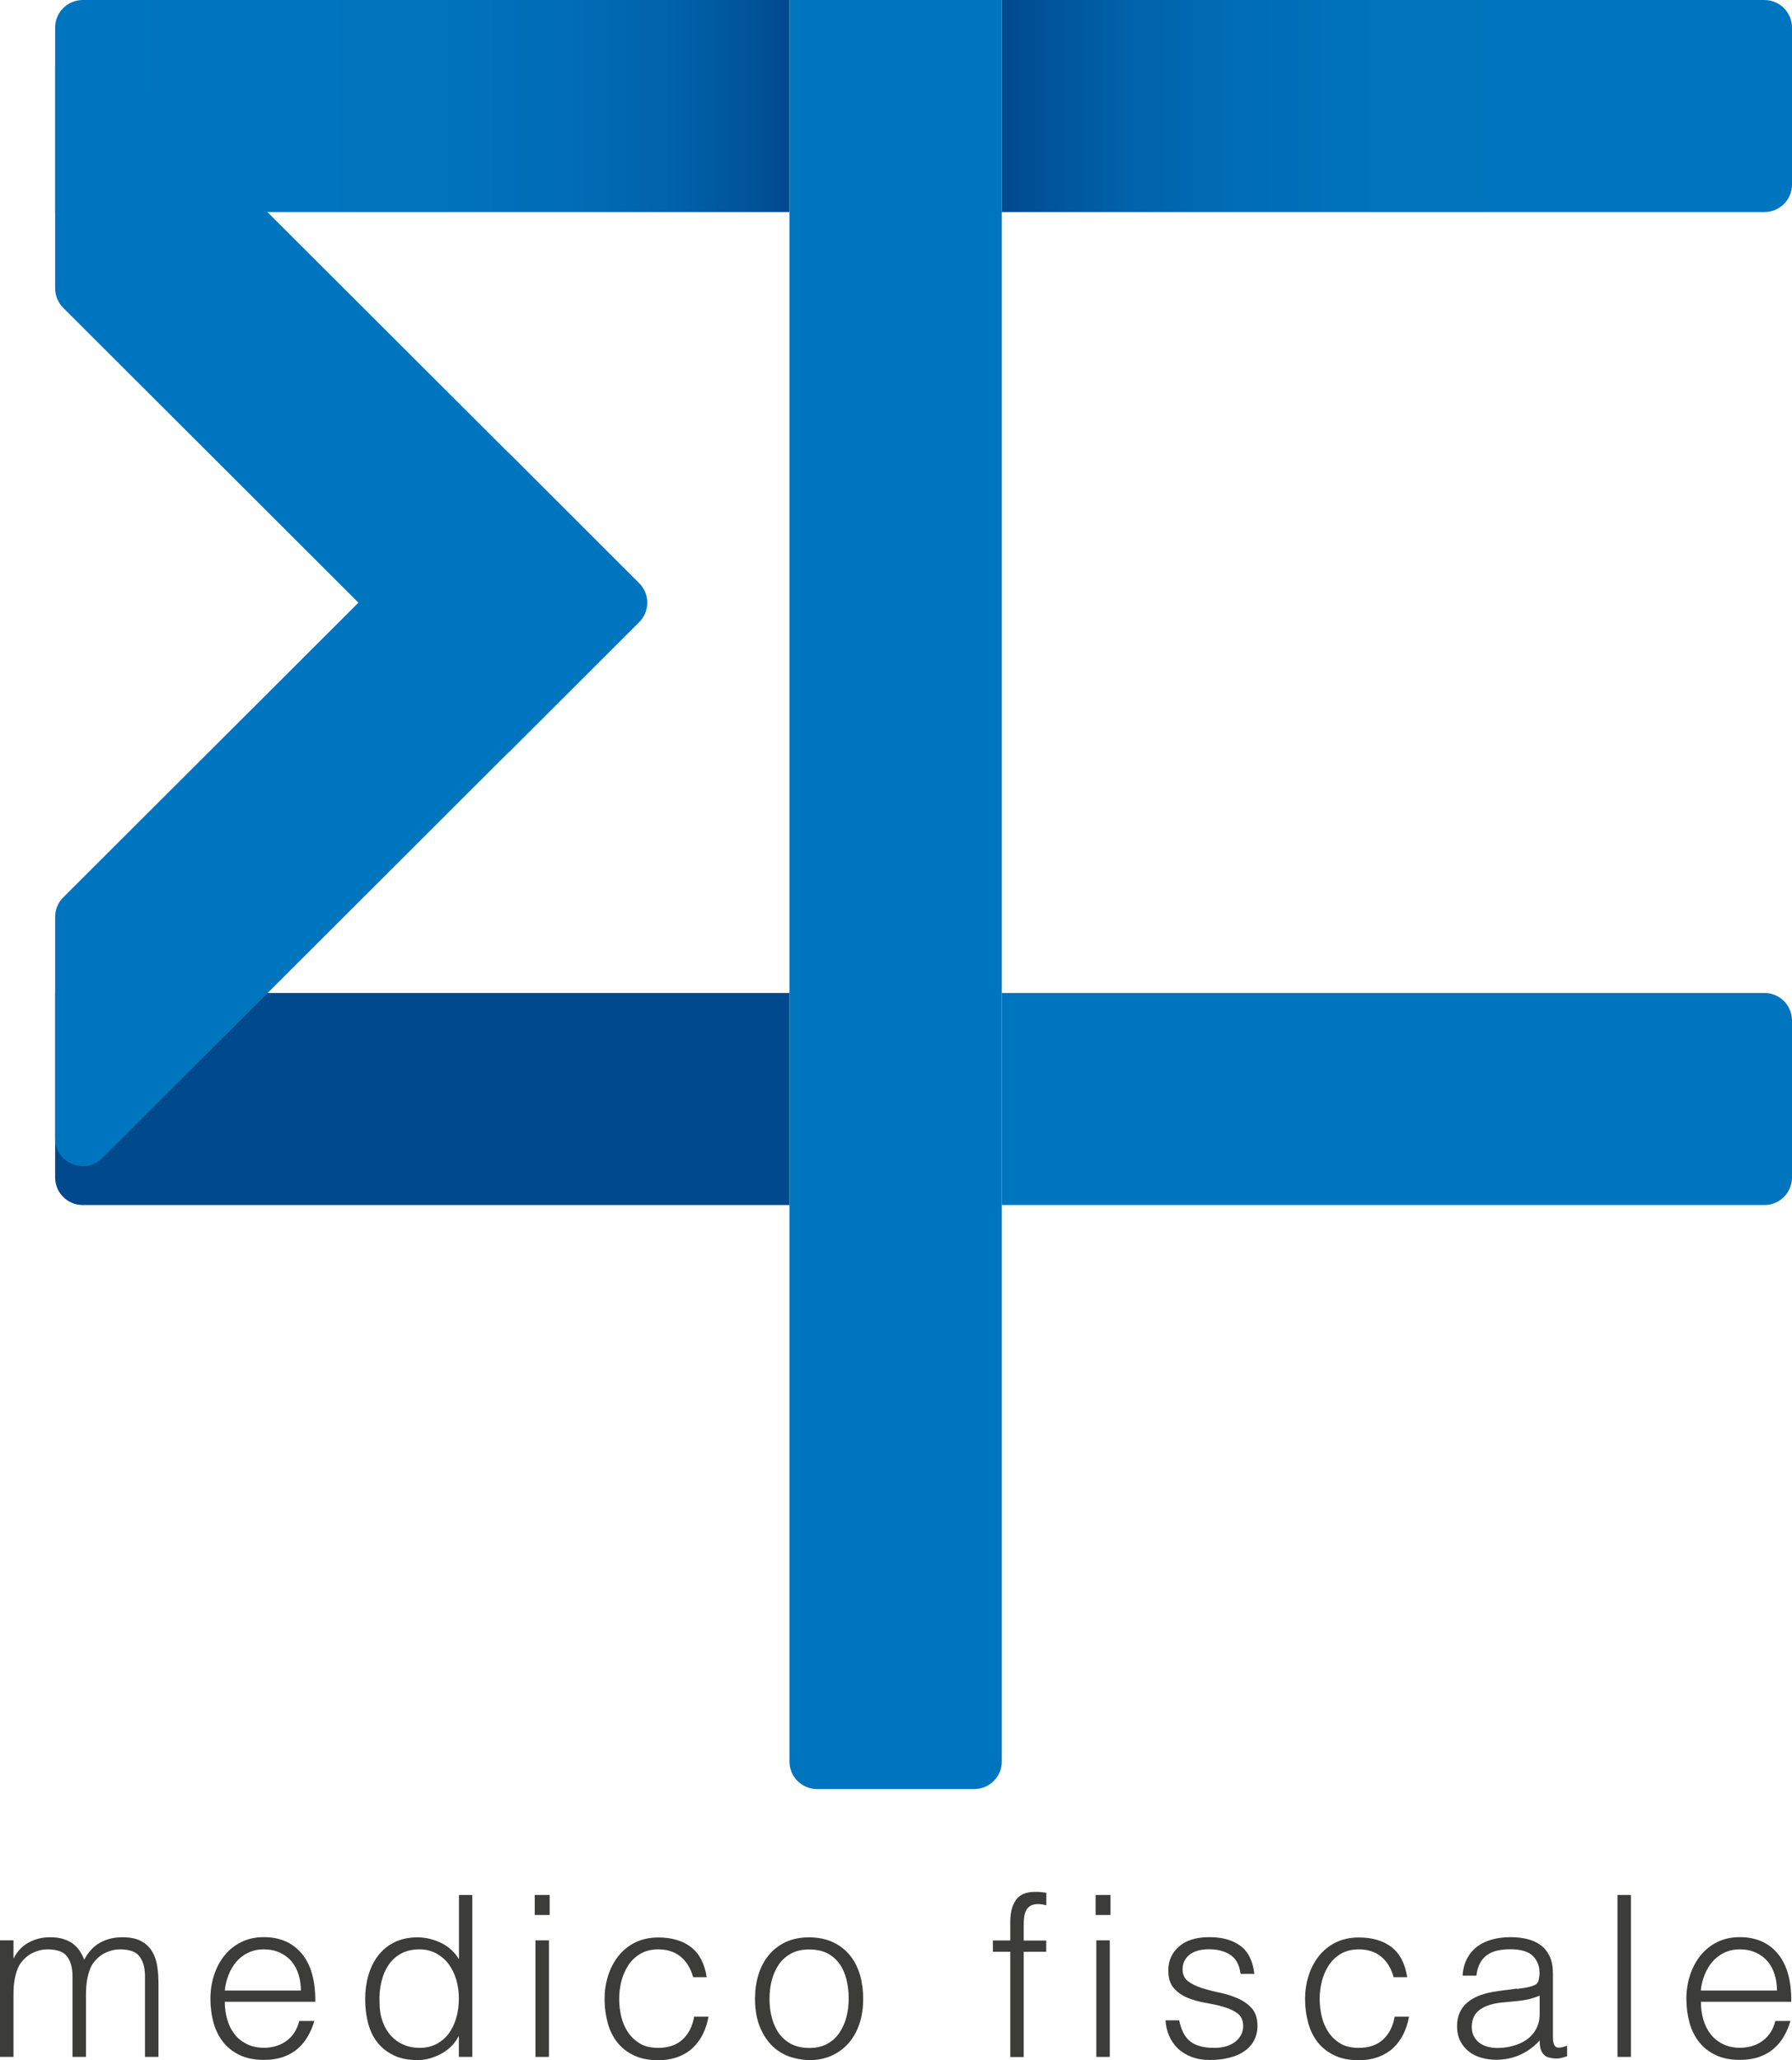 <?xml version="1.0" encoding="UTF-8"?> <svg xmlns="http://www.w3.org/2000/svg" width="67" height="77" viewBox="0 0 67 77" fill="none"><g id="Livello_1" clip-path="url(#clip0_189_3)"><g id="Group"><path id="Vector" d="M0.504 76.881H0V72.524H0.504V73.181H0.519C0.65 72.927 0.834 72.735 1.073 72.605C1.315 72.474 1.576 72.409 1.865 72.409C2.069 72.409 2.238 72.432 2.38 72.478C2.522 72.524 2.641 72.582 2.738 72.659C2.834 72.735 2.918 72.824 2.984 72.924C3.049 73.023 3.103 73.135 3.149 73.25C3.295 72.966 3.491 72.751 3.733 72.616C3.979 72.478 4.256 72.409 4.572 72.409C4.868 72.409 5.106 72.459 5.283 72.555C5.46 72.651 5.594 72.781 5.69 72.943C5.786 73.104 5.848 73.284 5.879 73.495C5.91 73.703 5.925 73.914 5.925 74.133V76.881H5.421V73.872C5.421 73.557 5.356 73.311 5.221 73.131C5.091 72.95 4.844 72.862 4.483 72.862C4.299 72.862 4.118 72.904 3.949 72.985C3.776 73.066 3.626 73.192 3.499 73.357C3.441 73.43 3.395 73.515 3.36 73.614C3.322 73.71 3.295 73.814 3.272 73.921C3.249 74.029 3.233 74.136 3.226 74.24C3.218 74.348 3.214 74.444 3.214 74.536V76.881H2.711V73.872C2.711 73.557 2.645 73.311 2.511 73.131C2.38 72.95 2.134 72.862 1.772 72.862C1.588 72.862 1.407 72.904 1.238 72.985C1.065 73.066 0.915 73.192 0.788 73.357C0.731 73.43 0.684 73.515 0.65 73.614C0.611 73.71 0.584 73.814 0.561 73.921C0.538 74.029 0.523 74.136 0.515 74.24C0.508 74.348 0.504 74.444 0.504 74.536V76.881Z" fill="#3C3C3B"></path><path id="Vector_2" d="M8.405 74.82C8.405 75.054 8.436 75.276 8.497 75.488C8.559 75.699 8.651 75.879 8.77 76.033C8.889 76.186 9.043 76.309 9.228 76.401C9.412 76.493 9.627 76.539 9.866 76.539C10.197 76.539 10.481 76.451 10.716 76.278C10.95 76.106 11.108 75.86 11.188 75.537H11.754C11.692 75.745 11.611 75.937 11.508 76.113C11.408 76.29 11.281 76.443 11.131 76.574C10.981 76.704 10.8 76.808 10.592 76.881C10.385 76.954 10.143 76.992 9.87 76.992C9.52 76.992 9.22 76.935 8.97 76.816C8.716 76.697 8.509 76.535 8.347 76.332C8.186 76.129 8.063 75.887 7.986 75.61C7.909 75.334 7.867 75.035 7.867 74.716C7.867 74.397 7.913 74.098 8.005 73.818C8.097 73.538 8.228 73.292 8.401 73.081C8.574 72.87 8.782 72.705 9.028 72.586C9.274 72.463 9.554 72.405 9.87 72.405C10.47 72.405 10.942 72.613 11.285 73.023C11.627 73.434 11.796 74.033 11.788 74.82H8.401H8.405ZM11.25 74.401C11.25 74.19 11.219 73.987 11.162 73.799C11.104 73.611 11.015 73.449 10.9 73.311C10.785 73.173 10.639 73.066 10.466 72.985C10.293 72.904 10.093 72.862 9.866 72.862C9.639 72.862 9.443 72.904 9.274 72.989C9.101 73.073 8.958 73.184 8.835 73.326C8.716 73.469 8.616 73.63 8.547 73.814C8.474 73.998 8.424 74.194 8.405 74.401H11.25Z" fill="#3C3C3B"></path><path id="Vector_3" d="M17.156 70.828H17.659V76.881H17.156V76.117H17.14C17.067 76.263 16.971 76.39 16.856 76.501C16.74 76.612 16.613 76.701 16.479 76.773C16.34 76.846 16.198 76.9 16.052 76.942C15.906 76.981 15.764 77 15.621 77C15.268 77 14.968 76.942 14.722 76.823C14.476 76.704 14.272 76.543 14.111 76.34C13.949 76.136 13.834 75.894 13.761 75.614C13.688 75.334 13.653 75.035 13.653 74.716C13.653 74.413 13.691 74.121 13.772 73.841C13.849 73.561 13.972 73.315 14.13 73.104C14.291 72.893 14.491 72.724 14.737 72.601C14.983 72.478 15.268 72.413 15.602 72.413C15.91 72.413 16.206 72.482 16.491 72.62C16.775 72.758 16.998 72.962 17.16 73.231V70.835L17.156 70.828ZM17.156 74.685C17.156 74.44 17.121 74.206 17.056 73.983C16.986 73.76 16.89 73.568 16.767 73.403C16.64 73.238 16.487 73.108 16.302 73.008C16.117 72.908 15.914 72.862 15.683 72.862C15.418 72.862 15.191 72.912 15.002 73.016C14.81 73.119 14.653 73.261 14.53 73.442C14.407 73.622 14.318 73.829 14.261 74.067C14.203 74.305 14.18 74.562 14.191 74.835C14.191 75.111 14.23 75.353 14.307 75.561C14.383 75.772 14.487 75.948 14.622 76.094C14.757 76.24 14.914 76.351 15.095 76.428C15.275 76.505 15.472 76.543 15.683 76.543C15.918 76.543 16.129 76.497 16.314 76.401C16.498 76.305 16.652 76.175 16.775 76.01C16.898 75.845 16.994 75.649 17.059 75.422C17.125 75.196 17.156 74.95 17.156 74.685Z" fill="#3C3C3B"></path><path id="Vector_4" d="M19.993 71.576V70.828H20.551V71.576H19.993ZM20.02 76.881V72.524H20.524V76.881H20.02Z" fill="#3C3C3B"></path><path id="Vector_5" d="M25.914 73.895C25.822 73.568 25.668 73.315 25.449 73.135C25.23 72.954 24.953 72.862 24.615 72.862C24.357 72.862 24.134 72.916 23.95 73.023C23.765 73.131 23.611 73.273 23.496 73.449C23.377 73.626 23.292 73.826 23.234 74.044C23.177 74.267 23.15 74.49 23.15 74.712C23.15 74.935 23.177 75.165 23.23 75.384C23.284 75.603 23.369 75.799 23.488 75.971C23.607 76.144 23.757 76.282 23.942 76.39C24.126 76.497 24.353 76.543 24.615 76.543C24.991 76.543 25.291 76.439 25.518 76.232C25.745 76.025 25.891 75.737 25.953 75.376H26.491C26.445 75.618 26.375 75.837 26.276 76.037C26.176 76.236 26.049 76.405 25.895 76.551C25.741 76.693 25.557 76.804 25.341 76.885C25.126 76.962 24.884 77.004 24.607 77.004C24.257 77.004 23.957 76.946 23.707 76.827C23.453 76.708 23.246 76.547 23.084 76.344C22.923 76.14 22.8 75.898 22.723 75.618C22.646 75.338 22.604 75.038 22.604 74.72C22.604 74.417 22.646 74.129 22.735 73.849C22.823 73.572 22.95 73.326 23.119 73.112C23.288 72.9 23.496 72.728 23.746 72.605C23.996 72.482 24.284 72.417 24.611 72.417C25.114 72.417 25.526 72.536 25.837 72.778C26.149 73.019 26.345 73.396 26.422 73.902H25.907L25.914 73.895Z" fill="#3C3C3B"></path><path id="Vector_6" d="M30.251 77C29.97 76.992 29.709 76.942 29.463 76.85C29.221 76.754 29.005 76.612 28.825 76.42C28.644 76.228 28.498 75.99 28.39 75.706C28.283 75.422 28.229 75.088 28.229 74.704C28.229 74.386 28.271 74.087 28.356 73.81C28.44 73.534 28.567 73.292 28.736 73.085C28.905 72.877 29.117 72.712 29.367 72.593C29.621 72.471 29.913 72.413 30.251 72.413C30.59 72.413 30.889 72.474 31.143 72.593C31.397 72.712 31.605 72.877 31.774 73.081C31.943 73.284 32.066 73.526 32.151 73.806C32.231 74.087 32.273 74.386 32.273 74.708C32.273 75.054 32.227 75.369 32.131 75.649C32.035 75.929 31.901 76.171 31.724 76.37C31.547 76.574 31.331 76.727 31.085 76.839C30.835 76.946 30.559 77.004 30.255 77.004L30.251 77ZM31.731 74.704C31.731 74.447 31.704 74.206 31.647 73.983C31.589 73.76 31.505 73.564 31.385 73.4C31.266 73.234 31.116 73.104 30.932 73.008C30.747 72.912 30.52 72.866 30.251 72.866C29.982 72.866 29.759 72.916 29.574 73.019C29.386 73.123 29.232 73.261 29.117 73.43C29.002 73.599 28.913 73.799 28.855 74.017C28.798 74.24 28.771 74.467 28.771 74.704C28.771 74.973 28.802 75.223 28.867 75.449C28.932 75.676 29.025 75.871 29.148 76.033C29.271 76.194 29.424 76.32 29.613 76.413C29.797 76.501 30.013 76.547 30.251 76.547C30.516 76.547 30.739 76.497 30.928 76.394C31.116 76.29 31.27 76.152 31.385 75.975C31.505 75.802 31.589 75.607 31.647 75.388C31.704 75.169 31.731 74.942 31.731 74.708V74.704Z" fill="#3C3C3B"></path><path id="Vector_7" d="M37.122 72.947V72.528H37.772V71.841C37.772 71.492 37.841 71.219 37.983 71.016C38.125 70.812 38.364 70.713 38.698 70.713C38.775 70.713 38.848 70.713 38.917 70.72C38.987 70.728 39.052 70.736 39.121 70.747V71.212C39.01 71.185 38.906 71.169 38.817 71.169C38.687 71.169 38.587 71.192 38.514 71.242C38.441 71.288 38.387 71.353 38.352 71.43C38.318 71.507 38.298 71.595 38.287 71.695C38.279 71.795 38.275 71.895 38.275 71.995V72.532H39.117V72.95H38.275V76.885H37.772V72.95H37.122V72.947Z" fill="#3C3C3B"></path><path id="Vector_8" d="M40.963 71.576V70.828H41.52V71.576H40.963ZM40.99 76.881V72.524H41.493V76.881H40.99Z" fill="#3C3C3B"></path><path id="Vector_9" d="M44.089 75.518C44.166 75.894 44.308 76.159 44.515 76.313C44.719 76.466 45.015 76.543 45.396 76.543C45.581 76.543 45.742 76.52 45.877 76.474C46.011 76.428 46.123 76.37 46.211 76.294C46.299 76.217 46.365 76.132 46.411 76.037C46.457 75.941 46.48 75.841 46.48 75.733C46.48 75.522 46.411 75.361 46.273 75.257C46.134 75.154 45.961 75.073 45.754 75.012C45.546 74.95 45.323 74.904 45.081 74.862C44.838 74.82 44.615 74.758 44.408 74.674C44.2 74.589 44.027 74.47 43.889 74.313C43.75 74.156 43.681 73.937 43.681 73.649C43.681 73.284 43.816 72.985 44.081 72.755C44.346 72.52 44.727 72.405 45.215 72.405C45.703 72.405 46.069 72.509 46.365 72.72C46.661 72.931 46.838 73.28 46.899 73.776H46.384C46.338 73.438 46.211 73.204 45.999 73.066C45.788 72.927 45.523 72.858 45.204 72.858C44.885 72.858 44.639 72.927 44.469 73.066C44.3 73.204 44.215 73.384 44.215 73.607C44.215 73.802 44.285 73.952 44.423 74.056C44.562 74.159 44.735 74.244 44.942 74.309C45.15 74.374 45.373 74.432 45.615 74.482C45.857 74.532 46.08 74.605 46.288 74.697C46.495 74.789 46.669 74.916 46.807 75.069C46.945 75.227 47.015 75.445 47.015 75.726C47.015 75.933 46.968 76.117 46.88 76.278C46.792 76.439 46.669 76.57 46.511 76.677C46.353 76.785 46.169 76.862 45.95 76.915C45.734 76.969 45.496 76.996 45.238 76.996C44.981 76.996 44.75 76.958 44.55 76.881C44.35 76.804 44.181 76.701 44.039 76.566C43.9 76.432 43.789 76.275 43.712 76.094C43.635 75.914 43.589 75.722 43.577 75.514H44.093L44.089 75.518Z" fill="#3C3C3B"></path><path id="Vector_10" d="M52.105 73.895C52.013 73.568 51.859 73.315 51.64 73.135C51.421 72.954 51.144 72.862 50.806 72.862C50.548 72.862 50.325 72.916 50.14 73.023C49.956 73.131 49.802 73.273 49.687 73.449C49.568 73.626 49.483 73.826 49.425 74.044C49.368 74.267 49.341 74.49 49.341 74.712C49.341 74.935 49.368 75.165 49.421 75.384C49.475 75.603 49.56 75.799 49.679 75.971C49.798 76.144 49.948 76.282 50.133 76.39C50.317 76.497 50.544 76.543 50.806 76.543C51.182 76.543 51.482 76.439 51.709 76.232C51.936 76.025 52.082 75.737 52.144 75.376H52.682C52.636 75.618 52.566 75.837 52.467 76.037C52.367 76.236 52.24 76.405 52.086 76.551C51.932 76.693 51.748 76.804 51.532 76.885C51.317 76.962 51.075 77.004 50.798 77.004C50.448 77.004 50.148 76.946 49.898 76.827C49.648 76.708 49.437 76.547 49.275 76.344C49.114 76.14 48.991 75.898 48.914 75.618C48.837 75.338 48.795 75.038 48.795 74.72C48.795 74.417 48.837 74.129 48.925 73.849C49.014 73.572 49.141 73.326 49.31 73.112C49.479 72.9 49.687 72.728 49.937 72.605C50.187 72.482 50.475 72.417 50.802 72.417C51.305 72.417 51.717 72.536 52.028 72.778C52.34 73.019 52.536 73.396 52.613 73.902H52.097L52.105 73.895Z" fill="#3C3C3B"></path><path id="Vector_11" d="M56.711 74.34C56.807 74.328 56.919 74.313 57.053 74.29C57.184 74.267 57.292 74.236 57.376 74.198C57.461 74.159 57.511 74.094 57.53 73.998C57.549 73.906 57.561 73.822 57.561 73.741C57.561 73.484 57.476 73.273 57.311 73.108C57.146 72.943 56.865 72.858 56.473 72.858C56.3 72.858 56.138 72.874 55.992 72.904C55.846 72.935 55.719 72.989 55.608 73.066C55.5 73.142 55.408 73.242 55.339 73.369C55.269 73.495 55.223 73.653 55.2 73.845H54.685C54.7 73.588 54.762 73.369 54.862 73.184C54.962 73.004 55.093 72.854 55.254 72.739C55.416 72.624 55.6 72.54 55.808 72.486C56.019 72.432 56.242 72.405 56.477 72.405C56.696 72.405 56.904 72.428 57.096 72.474C57.288 72.52 57.457 72.597 57.599 72.701C57.742 72.805 57.853 72.943 57.938 73.119C58.022 73.296 58.061 73.507 58.061 73.756V76.129C58.061 76.324 58.095 76.447 58.165 76.501C58.234 76.555 58.376 76.543 58.591 76.463V76.858C58.553 76.869 58.495 76.885 58.418 76.908C58.341 76.931 58.268 76.942 58.195 76.942C58.118 76.942 58.041 76.935 57.968 76.915C57.884 76.904 57.819 76.877 57.765 76.835C57.715 76.793 57.672 76.743 57.642 76.685C57.611 76.628 57.592 76.562 57.58 76.489C57.569 76.42 57.565 76.344 57.565 76.267C57.353 76.501 57.107 76.681 56.83 76.804C56.554 76.927 56.258 76.988 55.938 76.988C55.746 76.988 55.566 76.962 55.385 76.912C55.208 76.862 55.05 76.785 54.916 76.677C54.781 76.57 54.673 76.439 54.597 76.286C54.52 76.132 54.477 75.948 54.477 75.733C54.477 74.992 54.985 74.555 56.004 74.421L56.703 74.328L56.711 74.34ZM57.561 74.593C57.346 74.681 57.13 74.743 56.911 74.77C56.692 74.797 56.473 74.82 56.254 74.839C55.865 74.866 55.566 74.954 55.35 75.1C55.135 75.246 55.027 75.468 55.027 75.764C55.027 75.898 55.054 76.013 55.108 76.113C55.162 76.213 55.231 76.294 55.319 76.359C55.408 76.424 55.508 76.47 55.623 76.501C55.739 76.532 55.854 76.547 55.973 76.547C56.177 76.547 56.373 76.524 56.561 76.47C56.754 76.42 56.923 76.344 57.073 76.24C57.223 76.136 57.342 76.006 57.43 75.845C57.519 75.683 57.565 75.495 57.565 75.276V74.593H57.561Z" fill="#3C3C3B"></path><path id="Vector_12" d="M60.475 76.881V70.828H60.979V76.881H60.475Z" fill="#3C3C3B"></path><path id="Vector_13" d="M63.593 74.82C63.593 75.054 63.624 75.276 63.686 75.488C63.747 75.699 63.84 75.879 63.959 76.033C64.078 76.186 64.232 76.309 64.416 76.401C64.601 76.493 64.816 76.539 65.055 76.539C65.385 76.539 65.67 76.451 65.904 76.278C66.139 76.106 66.296 75.86 66.377 75.537H66.942C66.881 75.745 66.8 75.937 66.696 76.113C66.596 76.29 66.469 76.443 66.316 76.574C66.166 76.704 65.985 76.808 65.777 76.881C65.57 76.954 65.328 76.992 65.055 76.992C64.709 76.992 64.405 76.935 64.155 76.816C63.901 76.697 63.693 76.535 63.532 76.332C63.37 76.129 63.247 75.887 63.17 75.61C63.094 75.334 63.051 75.035 63.051 74.716C63.051 74.397 63.097 74.098 63.19 73.818C63.282 73.538 63.417 73.292 63.586 73.081C63.759 72.87 63.966 72.705 64.213 72.586C64.459 72.463 64.739 72.405 65.055 72.405C65.654 72.405 66.127 72.613 66.469 73.023C66.812 73.434 66.981 74.033 66.973 74.82H63.586H63.593ZM66.439 74.401C66.439 74.19 66.408 73.987 66.35 73.799C66.293 73.611 66.204 73.449 66.089 73.311C65.973 73.173 65.831 73.066 65.654 72.985C65.481 72.904 65.281 72.862 65.055 72.862C64.828 72.862 64.632 72.904 64.462 72.989C64.289 73.073 64.147 73.184 64.024 73.326C63.901 73.469 63.805 73.63 63.732 73.814C63.659 73.998 63.609 74.194 63.59 74.401H66.435H66.439Z" fill="#3C3C3B"></path></g><g id="Group_2"><path id="Vector_14" d="M37.456 0V65.838C37.456 66.41 36.995 66.87 36.422 66.87H30.551C29.978 66.87 29.517 66.41 29.517 65.838V0H37.456Z" fill="#0075BF"></path><path id="Vector_15" d="M29.517 0V7.926H2.061V1.033C2.061 0.461 2.522 0 3.095 0H29.517Z" fill="url(#paint0_linear_189_3)"></path><path id="Vector_16" d="M67 1.033V6.894C67 7.466 66.539 7.926 65.966 7.926H37.456V0H65.966C66.539 0 67 0.461 67 1.033Z" fill="url(#paint1_linear_189_3)"></path><path id="Vector_17" d="M29.517 37.114V45.041H3.095C2.522 45.041 2.061 44.58 2.061 44.008V37.114H29.517Z" fill="url(#paint2_linear_189_3)"></path><path id="Vector_18" d="M67 38.147V44.008C67 44.58 66.539 45.041 65.966 45.041H37.456V37.114H65.966C66.539 37.114 67 37.575 67 38.147Z" fill="url(#paint3_linear_189_3)"></path><path id="Vector_19" d="M23.892 23.253L19.013 28.125L13.399 22.524L2.365 11.508C2.172 11.316 2.061 11.051 2.061 10.778V2.495C2.061 1.574 3.176 1.113 3.826 1.766L19.013 16.924L23.892 21.799C24.296 22.202 24.296 22.854 23.892 23.257V23.253Z" fill="#0075BF"></path><path id="Vector_20" d="M23.892 21.795C24.296 22.198 24.296 22.851 23.892 23.254L19.013 28.125L3.826 43.283C3.176 43.931 2.061 43.471 2.061 42.553V34.27C2.061 33.998 2.168 33.733 2.365 33.541L13.399 22.528L19.013 16.924L23.892 21.799V21.795Z" fill="#0075BF"></path></g></g><defs><linearGradient id="paint0_linear_189_3" x1="2.061" y1="3.961" x2="29.517" y2="3.961" gradientUnits="userSpaceOnUse"><stop stop-color="#0075BF"></stop><stop offset="0.52" stop-color="#0073BD"></stop><stop offset="0.7" stop-color="#006DB6"></stop><stop offset="0.84" stop-color="#0062AA"></stop><stop offset="0.94" stop-color="#005499"></stop><stop offset="1" stop-color="#00498D"></stop></linearGradient><linearGradient id="paint1_linear_189_3" x1="37.456" y1="3.961" x2="67" y2="3.961" gradientUnits="userSpaceOnUse"><stop stop-color="#00498D"></stop><stop offset="0.06" stop-color="#005499"></stop><stop offset="0.16" stop-color="#0062AA"></stop><stop offset="0.3" stop-color="#006DB6"></stop><stop offset="0.48" stop-color="#0073BD"></stop><stop offset="1" stop-color="#0075BF"></stop></linearGradient><linearGradient id="paint2_linear_189_3" x1="6.47309e-07" y1="41.076" x2="0.384" y2="41.076" gradientUnits="userSpaceOnUse"><stop stop-color="#0075BF"></stop><stop offset="0.52" stop-color="#0073BD"></stop><stop offset="0.7" stop-color="#006DB6"></stop><stop offset="0.84" stop-color="#0062AA"></stop><stop offset="0.94" stop-color="#005499"></stop><stop offset="1" stop-color="#00498D"></stop></linearGradient><linearGradient id="paint3_linear_189_3" x1="-1.70863e-06" y1="41.076" x2="0.384" y2="41.076" gradientUnits="userSpaceOnUse"><stop stop-color="#00498D"></stop><stop offset="0.06" stop-color="#005499"></stop><stop offset="0.16" stop-color="#0062AA"></stop><stop offset="0.3" stop-color="#006DB6"></stop><stop offset="0.48" stop-color="#0073BD"></stop><stop offset="1" stop-color="#0075BF"></stop></linearGradient><clipPath id="clip0_189_3"><rect width="67" height="77" fill="white"></rect></clipPath></defs></svg> 